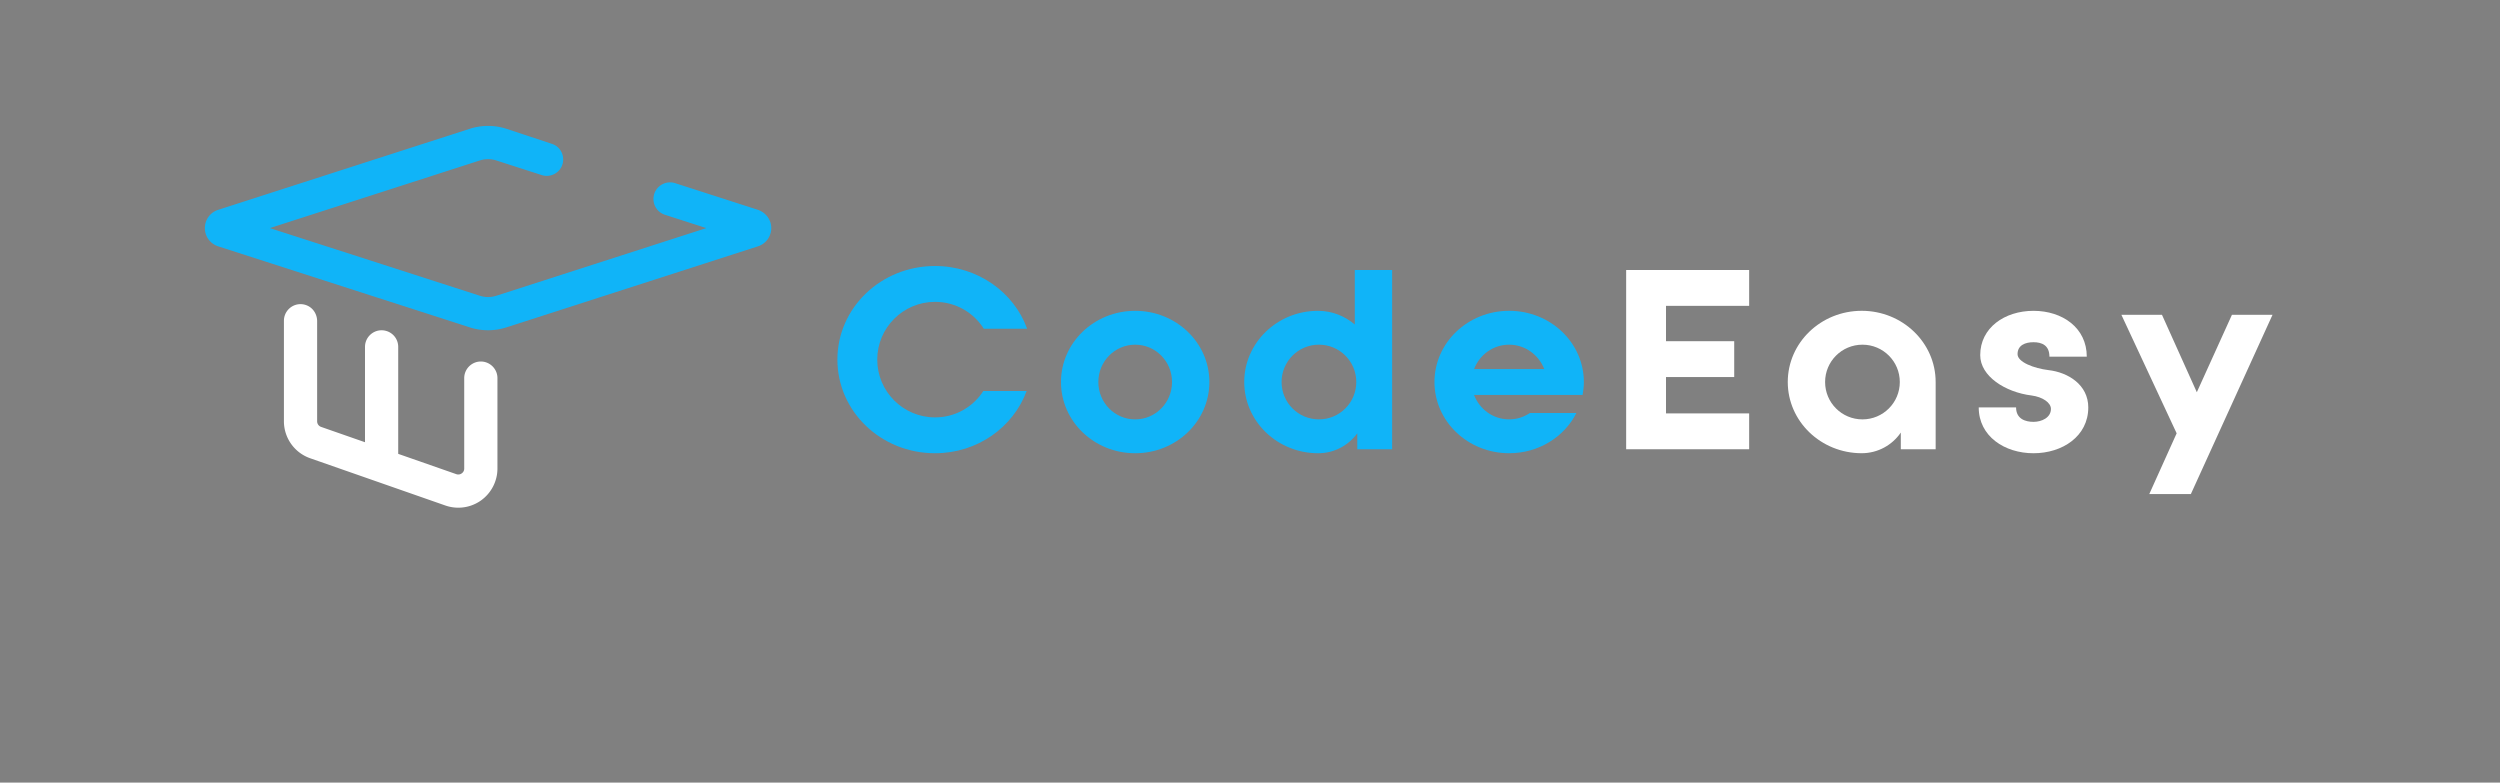 <svg version="1.1" id="Layer_1" xmlns="http://www.w3.org/2000/svg" x="0" y="0" viewBox="0 0 1529.38 478.77" style="enable-background:new 0 0 1529.38 478.77" xml:space="preserve">
<rect x="0" y="0" width="1529.38" height="478.77" fill="#808080" stroke="none"/>
<style>.st0{fill:#10b4f8}.st1{fill:#fff}</style>
<path d="M2112.59-823.99h2000V1211.6h-2000z"/>
<path class="st0" d="M298.58 202.03c-3.82 0-7.62-.6-11.28-1.78l-153.85-49.56c-4.86-1.57-8.13-6.05-8.13-11.16s3.27-9.59 8.13-11.16L287.3 78.81a36.83 36.83 0 0 1 11.28-1.78c3.82 0 7.61.6 11.28 1.78l27.78 9.2c3.9 1.29 6.52 4.63 6.85 8.73.33 4.09-1.73 7.81-5.37 9.71-1.43.74-3.03 1.14-4.64 1.14-1.04 0-2.08-.16-3.08-.48l-27.78-8.95c-1.64-.53-3.34-.79-5.05-.79-1.72 0-3.42.27-5.05.79l-128.45 41.38 128.46 41.38c1.65.53 3.35.8 5.05.8 1.7 0 3.4-.27 5.05-.8l128.46-41.38-25.28-8.14c-4.1-1.32-6.87-4.96-7.04-9.27s2.3-8.15 6.28-9.8c1.23-.51 2.54-.77 3.87-.77 1.06 0 2.1.16 3.11.49l50.36 16.22c4.49 1.44 7.76 5.26 8.34 9.71.73 5.63-2.64 10.97-8.03 12.71l-153.85 49.56a36.625 36.625 0 0 1-11.27 1.78z"/>
<path class="st0" d="M467.42 138.54c-.38-2.89-2.58-5.22-5.35-6.12l-50.35-16.22c-1.3-.42-2.72-.36-3.98.16-4.99 2.06-4.71 9.22.43 10.87l38.18 12.3-71.24 22.95-70.12 22.59a20.67 20.67 0 0 1-12.78 0l-141.36-45.54 80.01-25.78 36.64-11.8 24.7-7.96c4.16-1.34 8.63-1.34 12.78 0l27.78 8.95c1.44.47 3.02.33 4.36-.37 4.45-2.32 3.92-8.84-.84-10.42l-27.75-9.19a32.332 32.332 0 0 0-19.89 0l-24.7 7.96-36.64 11.8-92.51 29.8c-3.05.98-5.1 3.8-5.1 7s2.05 6.02 5.1 7l153.85 49.56a32.262 32.262 0 0 0 19.89 0l70.12-22.59 83.73-26.97c3.36-1.07 5.51-4.37 5.04-7.98z"/>
<path class="st1" d="M280.34 310.58c-2.67 0-5.33-.45-7.89-1.34l-82.72-28.91c-9.59-3.36-16.04-12.44-16.04-22.6v-61.51c0-5.6 4.55-10.16 10.15-10.16 1.37 0 2.71.27 3.99.82 3.75 1.58 6.18 5.36 6.18 9.61v61.26c0 1.53.97 2.91 2.42 3.41l26.86 9.38v-58.33c0-5.6 4.55-10.16 10.15-10.16 1.06 0 2.1.17 3.12.49 4.22 1.36 7.05 5.24 7.05 9.67v65.44l35.54 12.42c.4.14.81.21 1.22.21.73 0 1.46-.24 2.09-.69.99-.7 1.53-1.74 1.53-2.95v-55.32c0-5.6 4.56-10.16 10.16-10.16s10.16 4.56 10.16 10.16v55.32c0 7.73-3.77 15.03-10.08 19.53a23.933 23.933 0 0 1-13.89 4.41z"/>
<path class="st1" d="M294.15 225.52c-3.2 0-5.79 2.59-5.79 5.79v55.32c0 2.61-1.22 5-3.36 6.51-2.14 1.53-4.79 1.91-7.28 1.04l-38.46-13.44V212.2c0-2.52-1.62-4.74-4.02-5.51-3.74-1.2-7.57 1.59-7.57 5.51v64.48L195 265.28a7.985 7.985 0 0 1-5.35-7.53v-61.26c0-2.38-1.32-4.66-3.51-5.59-3.89-1.64-8.08 1.22-8.08 5.33v61.51c0 8.3 5.27 15.74 13.11 18.48l82.72 28.91c2.1.73 4.29 1.1 6.45 1.1 4.02 0 7.99-1.24 11.35-3.61a19.64 19.64 0 0 0 8.25-15.97v-55.32c0-3.21-2.59-5.81-5.79-5.81z"/>
<path class="st0" d="M571.99 277.27c-33.05 0-59.71-25.59-59.71-57.27s26.66-57.27 59.71-57.27c26.05 0 48.28 15.99 56.36 38.38h-26.5c-6.25-9.9-17.21-16.45-29.85-16.45-19.5 0-35.34 15.84-35.34 35.34s15.84 35.34 35.34 35.34c12.49 0 23.3-6.4 29.55-16.15h26.5c-8.23 22.24-30.16 38.08-56.06 38.08z"/>
<path class="st0" d="M694.45 277.27c-25.13 0-45.39-19.5-45.39-43.56 0-24.07 20.26-43.56 45.39-43.56s45.39 19.5 45.39 43.56-20.26 43.56-45.39 43.56zm0-66.41c-12.49 0-22.54 10.21-22.54 22.85s10.05 22.85 22.54 22.85 22.54-10.21 22.54-22.85c.01-12.65-10.05-22.85-22.54-22.85z"/>
<path class="st0" d="M851.64 165.17v109.67h-21.32v-9.75c-5.48 7.46-14.17 12.18-23.91 12.18-24.98 0-45.24-19.5-45.24-43.56 0-24.07 20.26-43.56 45.08-43.56 8.68 0 16.45 3.2 22.54 8.38v-33.36h22.85zm-44.78 91.38c12.64 0 22.85-10.21 22.85-22.85s-10.21-22.85-22.85-22.85-22.85 10.21-22.85 22.85c0 12.65 10.21 22.85 22.85 22.85z"/>
<path class="st0" d="M935.94 252.64c-3.63 2.45-8.01 3.91-12.71 3.91-9.9 0-18.12-6.25-21.48-14.93h66.41c.46-2.59.76-5.18.76-7.92 0-24.07-20.41-43.56-45.69-43.56s-45.69 19.5-45.69 43.56 20.41 43.56 45.69 43.56c18.13 0 33.78-10.03 41.15-24.62h-28.44zm-12.71-41.78c9.75 0 18.13 6.25 21.48 14.93h-42.95c3.34-8.69 11.56-14.93 21.47-14.93z"/>
<path class="st1" d="M994.81 274.83V165.17h75.24v21.93h-50.87v21.63h41.73v21.93h-41.73v22.24h50.87v21.93h-75.24z"/>
<path class="st1" d="M1184.14 233.71v41.12h-21.32v-10.21c-5.18 7.62-14.01 12.64-23.91 12.64-24.98 0-45.24-19.5-45.24-43.56 0-24.07 20.26-43.56 45.24-43.56s45.23 19.5 45.23 43.57zm-21.93 0c0-12.64-10.21-22.85-22.85-22.85s-22.85 10.21-22.85 22.85 10.21 22.85 22.85 22.85c12.64-.01 22.85-10.21 22.85-22.85z"/>
<path class="st1" d="M1277.51 249.24c0 17.67-15.84 28.03-33.51 28.03s-33.51-10.36-33.51-28.03h22.85c0 7.01 5.64 8.83 10.66 8.83 5.03 0 10.66-2.59 10.66-7.92 0-3.81-5.03-7.31-11.88-8.22-15.99-1.98-31.38-11.73-31.38-24.67 0-16.75 14.93-27.11 32.59-27.11 17.67 0 32.6 10.36 32.6 28.03h-22.85c0-7.01-4.72-8.83-9.75-8.83s-9.75 1.83-9.75 7.31c0 4.87 10.05 8.68 18.89 9.75 12.04 1.36 24.38 8.97 24.38 22.83z"/>
<path class="st1" d="M1365.39 192.58h24.83l-49.96 109.67h-25.44l16.75-37.17-33.81-72.5h24.83l21.32 47.37 21.48-47.37z"/></svg> 